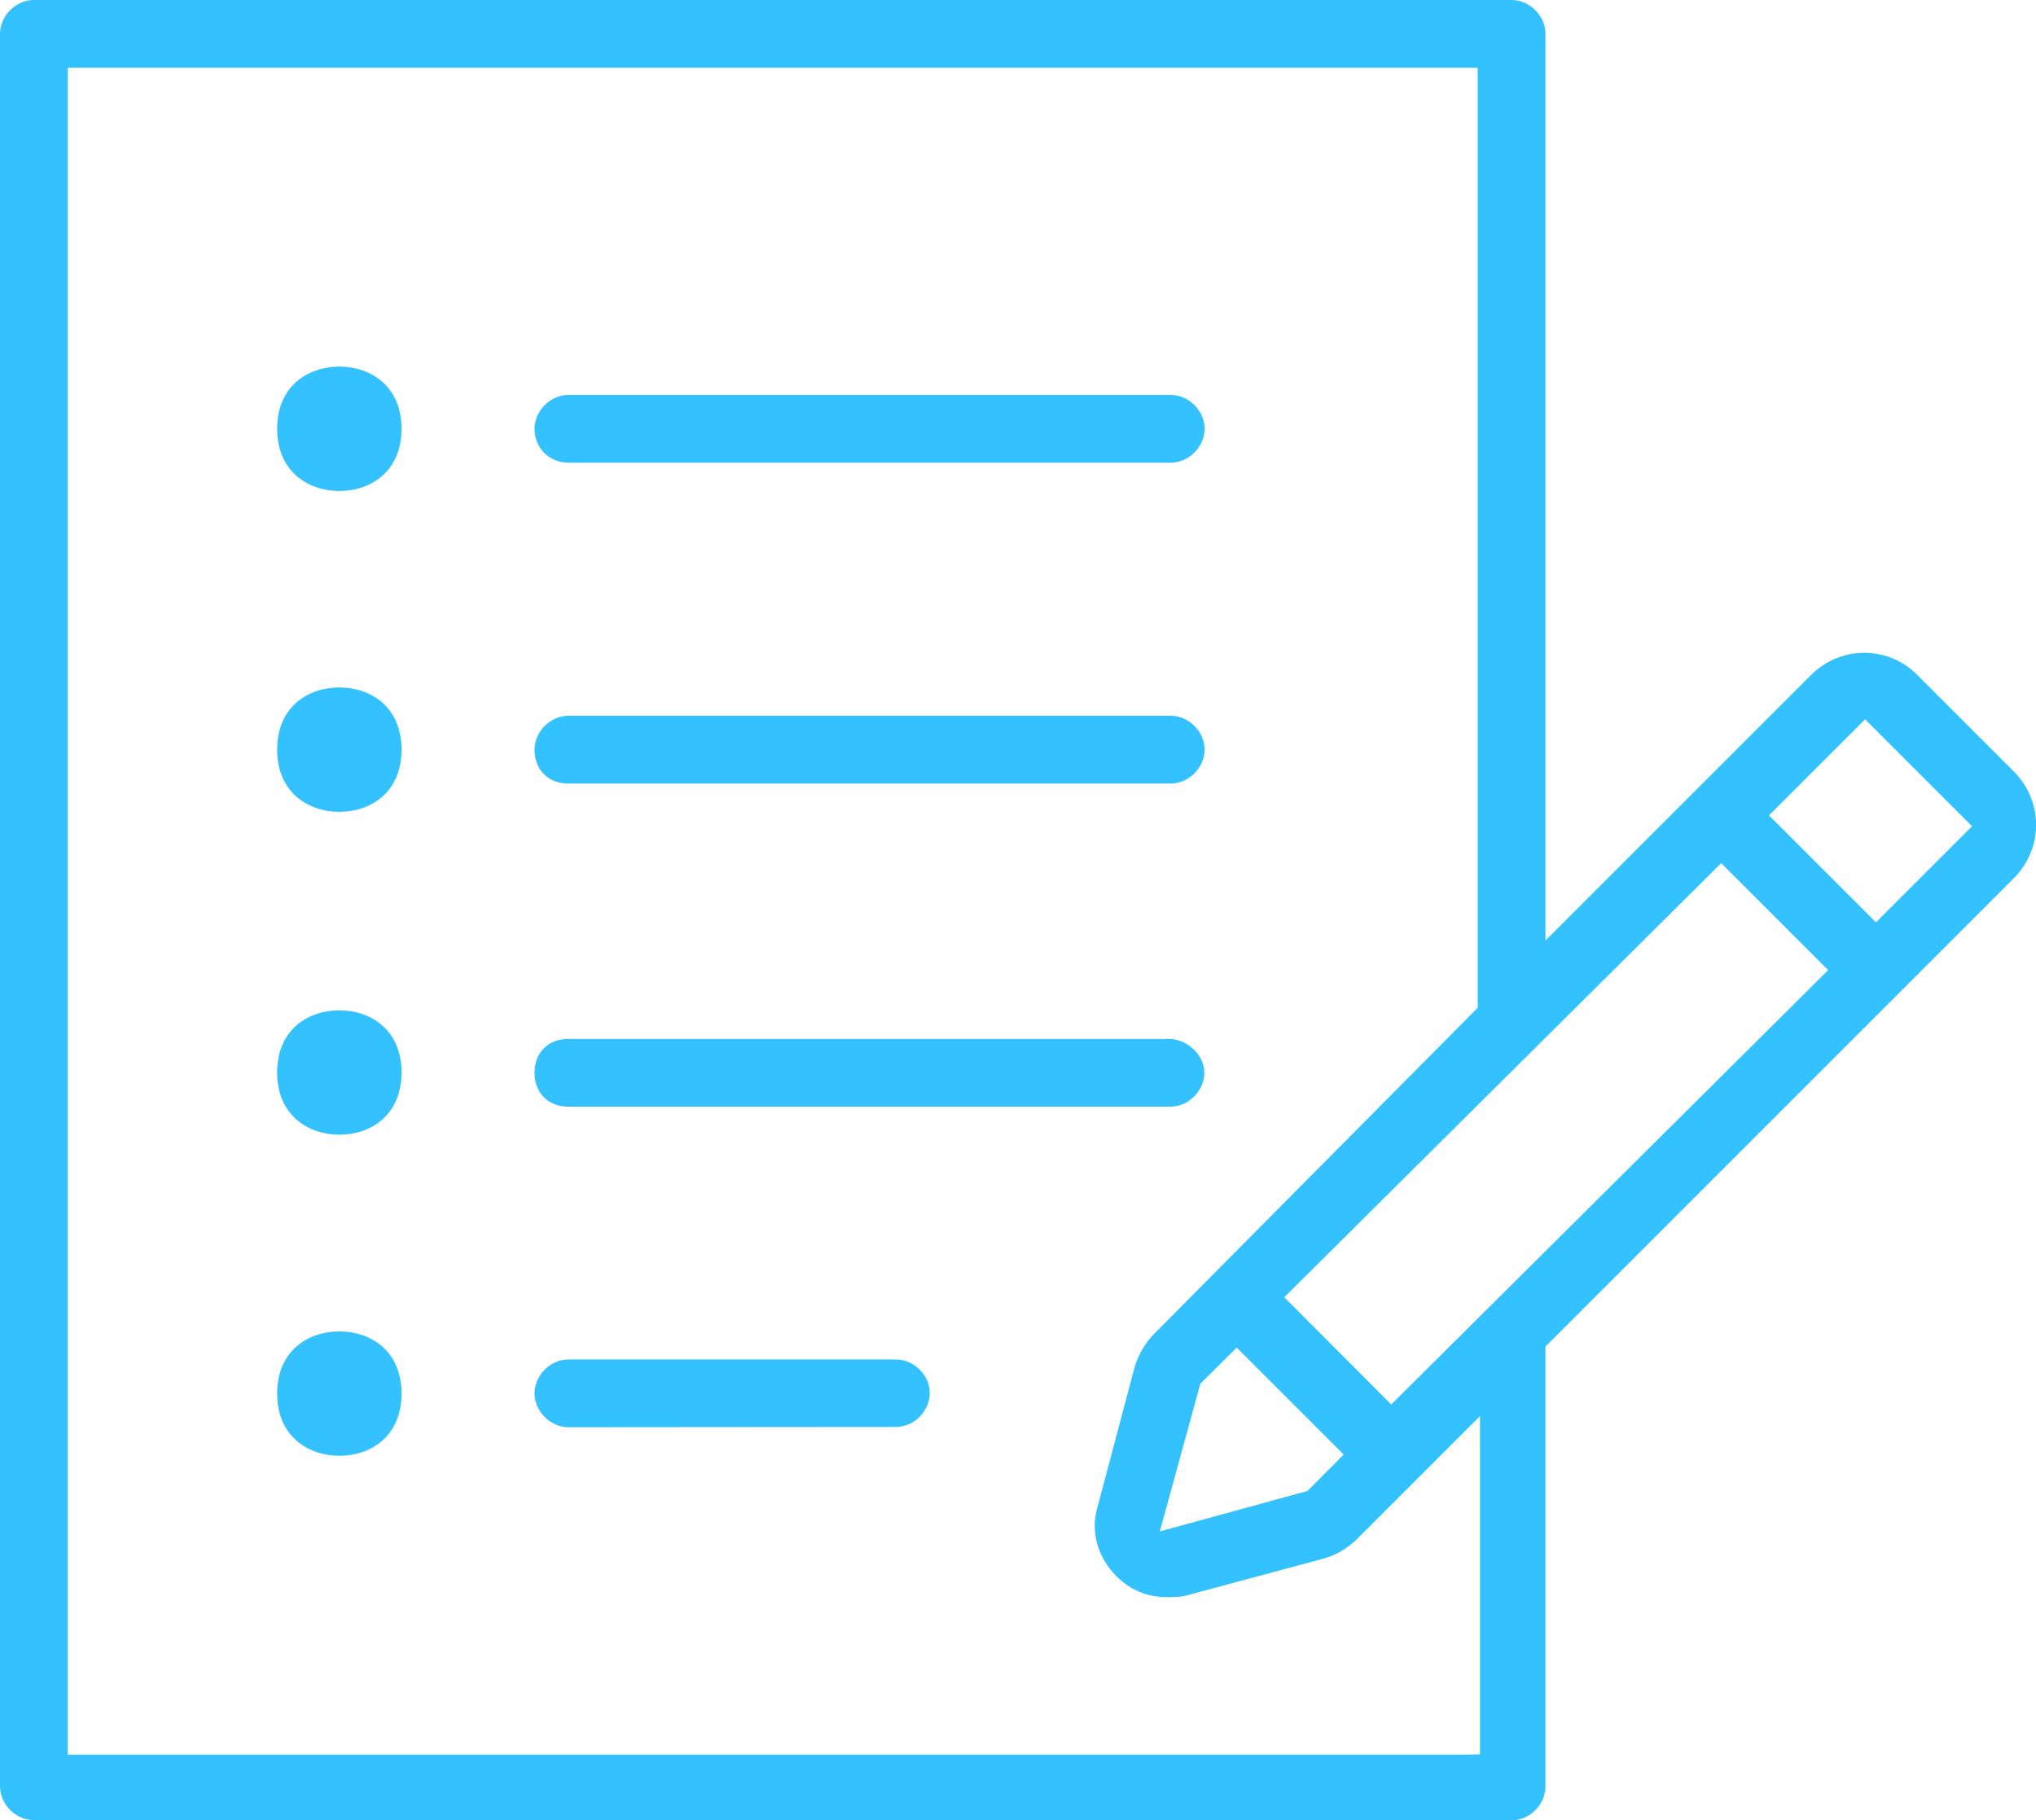 <?xml version="1.0" encoding="utf-8"?>
<!-- Generator: Adobe Illustrator 24.0.3, SVG Export Plug-In . SVG Version: 6.00 Build 0)  -->
<svg version="1.1" id="Layer_1" xmlns="http://www.w3.org/2000/svg" xmlns:xlink="http://www.w3.org/1999/xlink" x="0px" y="0px"
	 viewBox="0 0 80.52 72" style="enable-background:new 0 0 80.52 72;" xml:space="preserve">
<style type="text/css">
	.st0{fill-rule:evenodd;clip-rule:evenodd;fill:#33C2FF;}
</style>
<g>
	<path class="st0" d="M1.34,71.99C0.63,71.99,0,71.37,0,70.65V1.34C0,0.63,0.62,0,1.34,0h58.44c0.71,0,1.34,0.62,1.34,1.34V37.2
		l10.49-10.49c0.57-0.57,1.32-0.89,2.12-0.89c0.79,0,1.54,0.31,2.11,0.89l3.8,3.8c1.18,1.19,1.18,3.04,0,4.23L61.12,53.26v17.4
		c0,0.71-0.62,1.34-1.34,1.34L1.34,71.99L1.34,71.99z M2.68,69.4h55.13l0.72-0.01V56.01l-4.88,4.88c-0.34,0.34-0.83,0.63-1.32,0.76
		l-5.43,1.46c-0.25,0.06-0.44,0.06-0.76,0.06c-0.77,0-1.44-0.28-1.98-0.82c-0.75-0.75-1.04-1.77-0.76-2.73l1.47-5.54
		c0.14-0.48,0.42-0.97,0.76-1.31l12.81-12.91V2.68H2.68V69.4z M47.47,54.73l-1.6,5.84l5.84-1.6l1.43-1.44l-4.23-4.23L47.47,54.73z
		 M50.79,51.31l4.23,4.24L72.3,38.37l-4.23-4.23L50.79,51.31z M69.96,32.25l4.23,4.23l3.8-3.8l-4.23-4.23L69.96,32.25z"/>
	<path class="st0" d="M22.48,18.3c-0.76,0-1.34-0.58-1.34-1.34c0-0.71,0.62-1.34,1.34-1.34h23.82c0.71,0,1.34,0.62,1.34,1.34
		c0,0.71-0.62,1.34-1.34,1.34H22.48z"/>
	<path class="st0" d="M22.48,30.99c-0.8,0-1.34-0.54-1.34-1.34c0-0.71,0.62-1.34,1.34-1.34h23.82c0.71,0,1.34,0.62,1.34,1.34
		c0,0.71-0.62,1.34-1.34,1.34H22.48z"/>
	<path class="st0" d="M22.48,43.77c-0.8,0-1.34-0.54-1.34-1.34c0-0.8,0.54-1.34,1.34-1.34h23.73c0.75,0,1.42,0.64,1.42,1.34
		c0,0.71-0.62,1.34-1.34,1.34H22.48z"/>
	<path class="st0" d="M22.48,56.45c-0.71,0-1.34-0.62-1.34-1.34c0-0.71,0.62-1.34,1.34-1.34h12.95c0.35,0,0.68,0.14,0.94,0.4
		c0.26,0.26,0.4,0.59,0.4,0.93c0,0.71-0.62,1.34-1.34,1.34L22.48,56.45L22.48,56.45z"/>
	<path class="st0" d="M13.42,14.5c-1.23,0-2.46,0.76-2.46,2.46s1.24,2.46,2.46,2.46c1.23,0,2.46-0.76,2.46-2.46
		S14.65,14.5,13.42,14.5z"/>
	<path class="st0" d="M13.42,27.19c-1.23,0-2.46,0.76-2.46,2.46s1.24,2.46,2.46,2.46c1.23,0,2.46-0.76,2.46-2.46
		S14.65,27.19,13.42,27.19z"/>
	<path class="st0" d="M13.42,39.96c-1.23,0-2.46,0.76-2.46,2.46c0,1.7,1.24,2.46,2.46,2.46c1.23,0,2.46-0.76,2.46-2.46
		C15.88,40.72,14.65,39.96,13.42,39.96z"/>
	<path class="st0" d="M13.42,52.66c-1.23,0-2.46,0.76-2.46,2.46c0,1.7,1.24,2.46,2.46,2.46c1.23,0,2.46-0.76,2.46-2.46
		C15.88,53.42,14.65,52.66,13.42,52.66z"/>
</g>
</svg>
